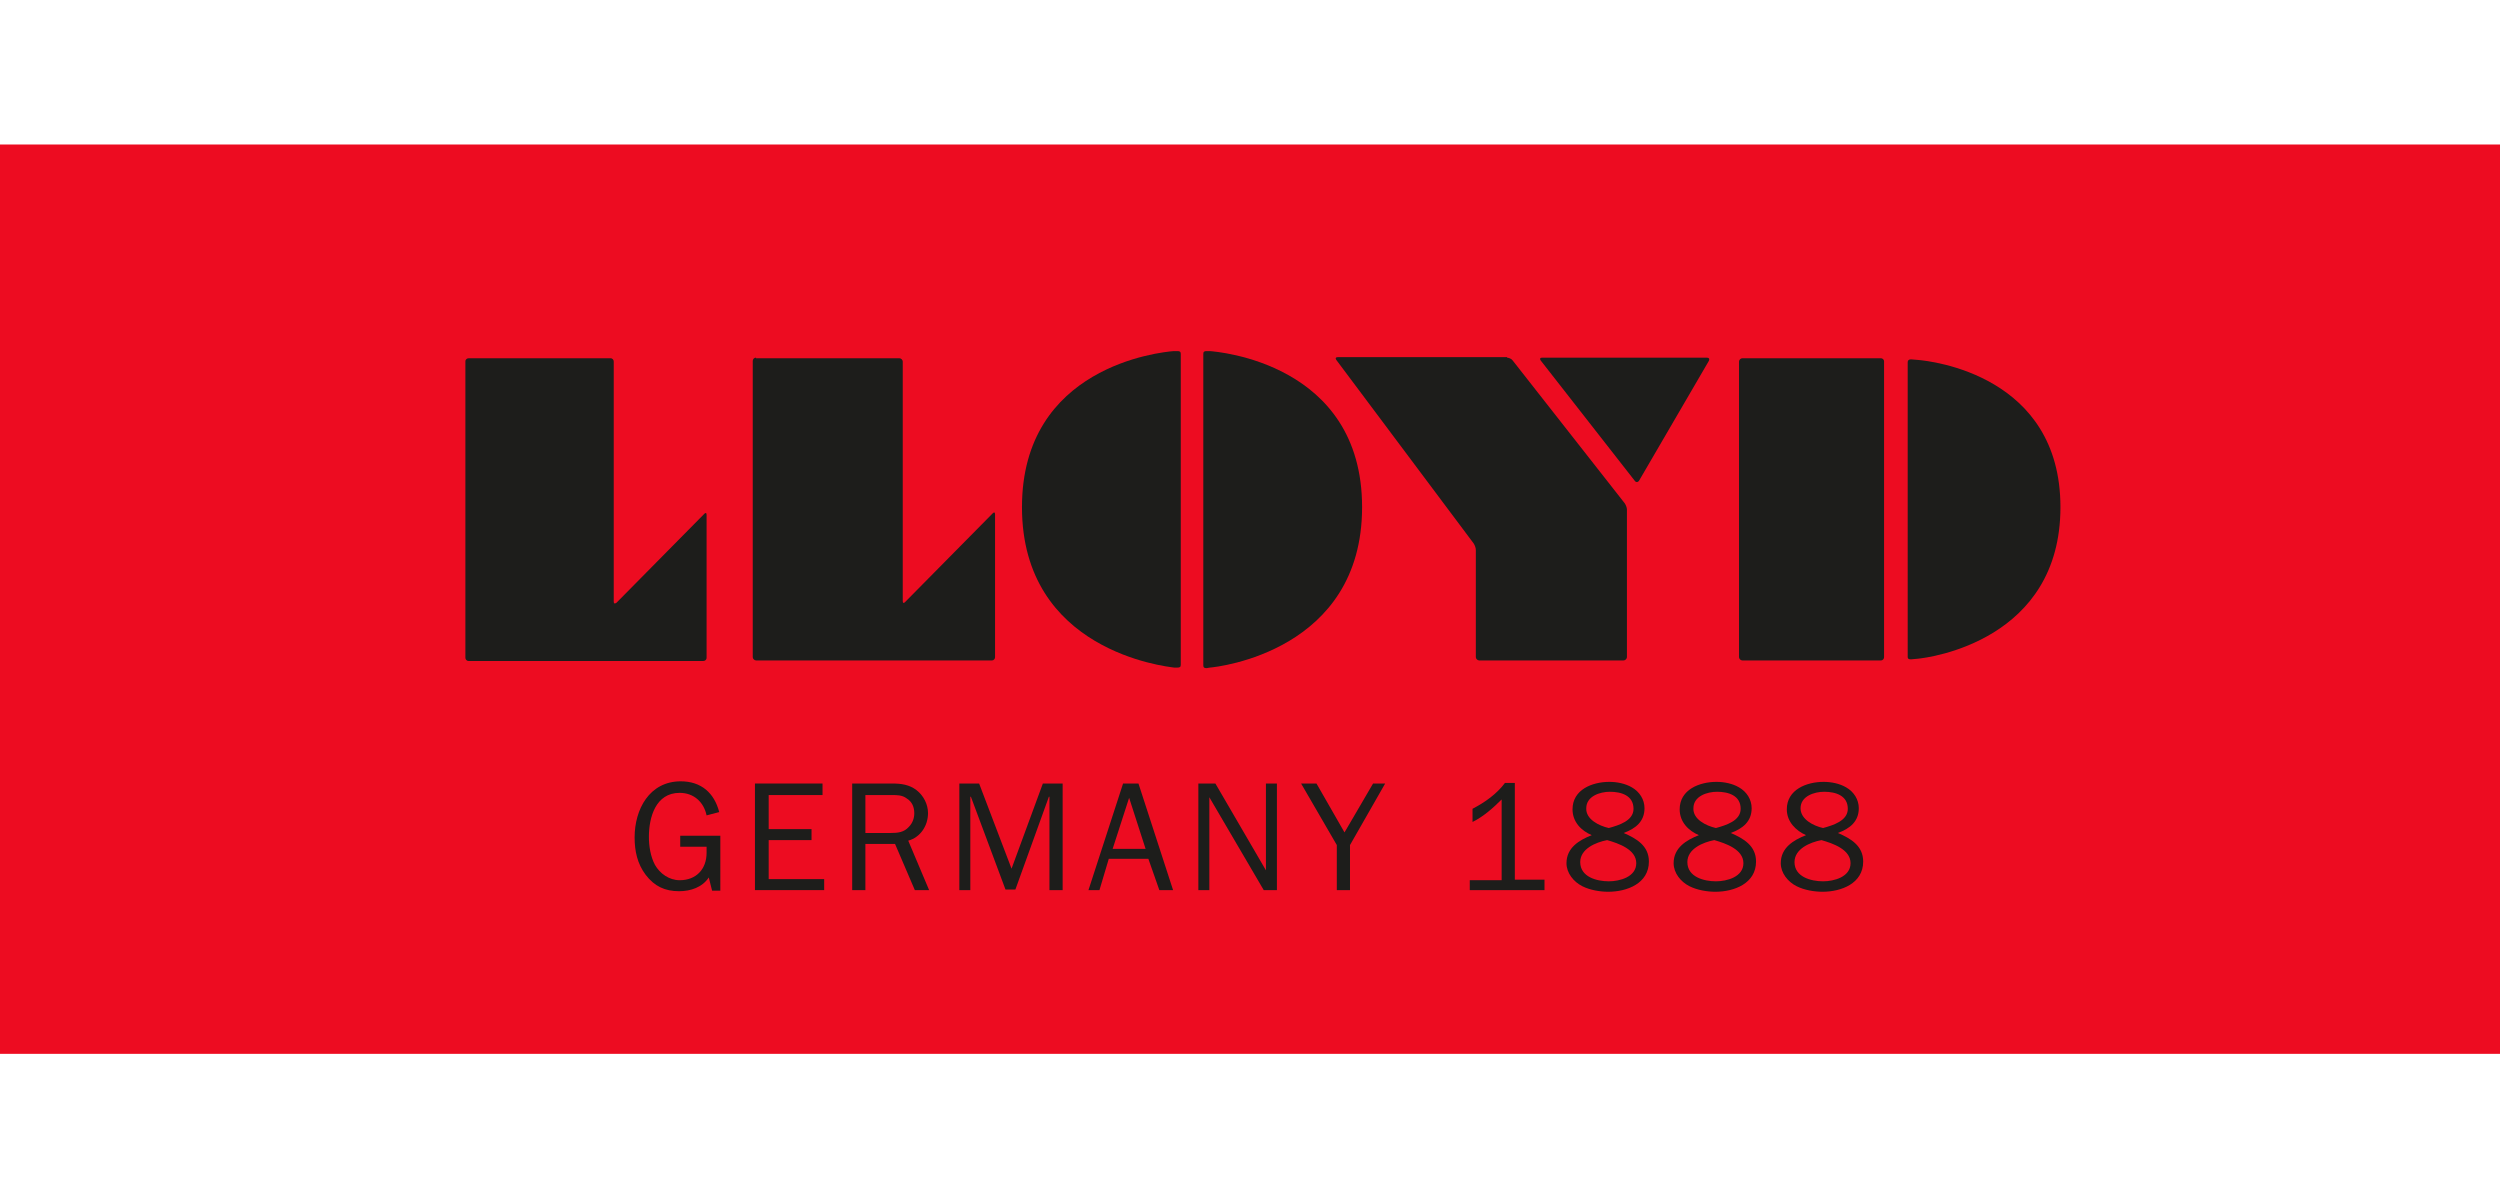<?xml version="1.0" encoding="utf-8"?>
<!-- Generator: Adobe Illustrator 25.3.1, SVG Export Plug-In . SVG Version: 6.00 Build 0)  -->
<svg version="1.0" id="Ebene_1" xmlns="http://www.w3.org/2000/svg" xmlns:xlink="http://www.w3.org/1999/xlink" x="0px" y="0px"
	 viewBox="0 0 455 216" enable-background="new 0 0 455 216" xml:space="preserve">
<g>
	<rect y="26.3" fill="#ED0C21" width="455" height="165.5"/>
	<path fill="#1D1D1B" d="M247.9,92.3c0,26.2-26.3,29.1-27.7,29.2c0,0-0.6,0.1-0.6,0.1c-0.4,0-0.6-0.1-0.6-0.5V64.4
		c0-0.4,0.2-0.5,0.6-0.5c0,0,0.5,0,0.6,0C221.4,64,247.9,66,247.9,92.3"/>
	<g>
		<path fill="#1D1D1B" d="M84.7,65.8c0-0.4,0.3-0.6,0.6-0.6h25.8c0.4,0,0.6,0.3,0.6,0.6v43.7c0,0.4,0.2,0.4,0.5,0.2l16-16.2
			c0.2-0.2,0.4-0.2,0.4,0.2v26c0,0.4-0.3,0.6-0.6,0.6H85.3c-0.4,0-0.6-0.3-0.6-0.6V65.8z"/>
		<path fill="#1D1D1B" d="M137.6,65.1c-0.4,0-0.6,0.3-0.6,0.6v53.9c0,0.3,0.3,0.6,0.6,0.6h42.9c0.4,0,0.6-0.3,0.6-0.6v-26
			c0-0.4-0.2-0.4-0.4-0.2l-16,16.2c-0.2,0.2-0.4,0.2-0.4-0.2V65.8c0-0.3-0.3-0.6-0.6-0.6H137.6z"/>
	</g>
	<path fill="#1D1D1B" d="M186,92.3c0,26.2,26.2,29,27.7,29.2c0,0,0.6,0,0.6,0c0.4,0,0.6-0.1,0.6-0.5V64.4c0-0.4-0.2-0.5-0.6-0.5
		c0,0-0.6,0-0.7,0C211.1,64.1,186,66.7,186,92.3"/>
	<path fill="#1D1D1B" d="M375,92.3c0,24.2-23.7,27.4-26.1,27.6c-0.1,0-1.1,0.1-1.1,0.1c-0.4,0-0.6-0.1-0.6-0.4V65.9
		c0-0.3,0.2-0.5,0.6-0.5c0,0,1,0.1,1.2,0.1C351.5,65.7,375,68.3,375,92.3"/>
	<path fill="#1D1D1B" d="M316.5,119.6c0,0.3,0.3,0.6,0.6,0.6h25.2c0.4,0,0.6-0.3,0.6-0.6V65.8c0-0.4-0.3-0.6-0.6-0.6h-25.2
		c-0.3,0-0.6,0.3-0.6,0.6V119.6z"/>
	<g>
		<path fill="#1D1D1B" d="M310.7,65.1c0.3,0,0.5,0.2,0.3,0.6l-12.7,21.8c-0.2,0.3-0.5,0.3-0.7,0.1l-17.2-22
			c-0.2-0.3-0.1-0.5,0.2-0.5H310.7z"/>
		<path fill="#1D1D1B" d="M274.3,65.1c0.3,0,0.8,0.2,1,0.5l20.4,26c0.2,0.3,0.4,0.8,0.4,1.1v26.9c0,0.3-0.3,0.6-0.6,0.6h-26.3
			c-0.3,0-0.6-0.3-0.6-0.6v-19.5c0-0.4-0.2-0.9-0.4-1.2l-25-33.4c-0.2-0.3-0.1-0.5,0.3-0.5H274.3z"/>
	</g>
	<g>
		<g>
			<path fill="#1D1D1B" d="M281.1,162h-13.6v-1.8h5.8v-14.7c-1.6,1.6-3.3,3.1-5.3,4.1v-2.4c2.3-1.2,4.4-2.7,5.9-4.7h1.8v17.6h5.4
				V162z"/>
			<path fill="#1D1D1B" d="M286.2,147.3c0-3.6,3.6-5,6.7-5c1.4,0,2.9,0.3,4.1,1c1.4,0.8,2.3,2.2,2.3,3.8c0,2.4-1.6,3.7-3.8,4.5
				c2.3,1,4.6,2.3,4.6,5.2c0,4-4,5.5-7.4,5.5c-1.5,0-3.3-0.3-4.7-1c-1.6-0.8-2.9-2.4-2.9-4.2c0-2.8,2.3-4.2,4.6-5.1
				C287.8,151.2,286.2,149.6,286.2,147.3z M292.5,152.9c-2.1,0.4-4.9,1.6-4.9,4c0,2.7,3,3.5,5.2,3.5c2,0,5-0.8,5-3.3
				C297.8,154.6,294.6,153.5,292.5,152.9z M292.8,150.7c1.8-0.5,4.5-1.3,4.5-3.5c0-2.4-2.2-3.1-4.3-3.1c-1.8,0-4.3,0.8-4.3,3
				C288.6,149.1,291,150.3,292.8,150.7z"/>
			<path fill="#1D1D1B" d="M305.7,147.3c0-3.6,3.6-5,6.7-5c1.4,0,2.9,0.3,4.1,1c1.4,0.8,2.3,2.2,2.3,3.8c0,2.4-1.6,3.7-3.8,4.5
				c2.3,1,4.6,2.3,4.6,5.2c0,4-4,5.5-7.4,5.5c-1.5,0-3.3-0.3-4.7-1c-1.6-0.8-2.9-2.4-2.9-4.2c0-2.8,2.3-4.2,4.6-5.1
				C307.3,151.2,305.7,149.6,305.7,147.3z M312,152.9c-2.1,0.4-4.9,1.6-4.9,4c0,2.7,3,3.5,5.2,3.5c2,0,5-0.8,5-3.3
				C317.3,154.6,314.1,153.5,312,152.9z M312.3,150.7c1.8-0.5,4.5-1.3,4.5-3.5c0-2.4-2.2-3.1-4.3-3.1c-1.8,0-4.3,0.8-4.3,3
				C308.1,149.1,310.5,150.3,312.3,150.7z"/>
			<path fill="#1D1D1B" d="M325.2,147.3c0-3.6,3.6-5,6.7-5c1.4,0,2.9,0.3,4.1,1c1.4,0.8,2.3,2.2,2.3,3.8c0,2.4-1.6,3.7-3.8,4.5
				c2.3,1,4.6,2.3,4.6,5.2c0,4-4,5.5-7.4,5.5c-1.5,0-3.3-0.3-4.7-1c-1.6-0.8-2.9-2.4-2.9-4.2c0-2.8,2.3-4.2,4.6-5.1
				C326.9,151.2,325.2,149.6,325.2,147.3z M331.5,152.9c-2.1,0.4-4.9,1.6-4.9,4c0,2.7,3,3.5,5.2,3.5c2,0,5-0.8,5-3.3
				C336.8,154.6,333.6,153.5,331.5,152.9z M331.8,150.7c1.8-0.5,4.5-1.3,4.5-3.5c0-2.4-2.2-3.1-4.3-3.1c-1.8,0-4.3,0.8-4.3,3
				C327.7,149.1,330,150.3,331.8,150.7z"/>
		</g>
		<g>
			<path fill="#1D1D1B" d="M131.1,162.1h-1.5l-0.6-2.4c-1.2,1.8-3.3,2.5-5.4,2.5c-2.6,0-4.5-0.9-6.1-3c-1.5-2-2-4.3-2-6.8
				c0-5.1,2.7-10.2,8.4-10.2c3.7,0,6.1,2.1,7,5.6l-2.3,0.6c-0.5-2.4-2.3-4.1-4.9-4.1c-4.4,0-5.6,4.5-5.6,8c0,1.7,0.3,3.6,1.1,5.1
				c0.9,1.6,2.6,2.8,4.5,2.8c3,0,4.9-2,4.9-5v-1.1h-4.8v-2h7.3V162.1z"/>
			<path fill="#1D1D1B" d="M150,162h-12.6v-19.4h12.3v2.1h-9.8v6.2h7.8v2h-7.8v7.1H150V162z"/>
			<path fill="#1D1D1B" d="M166.5,162l-3.6-8.4h-5.4v8.4h-2.4v-19.4h7.3c1.6,0,3.1,0.2,4.4,1.2c1.3,1,2.1,2.6,2.1,4.2
				c0,2.3-1.4,4.4-3.6,5l3.8,9H166.5z M162.1,151.6c1.3,0,2.4-0.1,3.3-1.1c0.7-0.7,1-1.6,1-2.5c0-1.1-0.4-2.1-1.4-2.7
				c-0.8-0.6-1.7-0.6-2.7-0.6h-4.8v6.9H162.1z"/>
			<path fill="#1D1D1B" d="M193.4,162h-2.4V145h-0.1l-6.1,16.9H183l-6.3-16.9h-0.1V162h-2v-19.4h3.6l5.9,15.5l5.7-15.5h3.6V162z"/>
			<path fill="#1D1D1B" d="M213.5,162H211l-2-5.7h-7.2l-1.7,5.7h-2l6.3-19.4h2.8L213.5,162z M205.5,145.2l-3,9.3h6L205.5,145.2z"/>
			<path fill="#1D1D1B" d="M232.4,162h-2.4l-9.9-16.9V162h-2v-19.4h3.1l9.2,15.8v-15.8h2V162z"/>
			<path fill="#1D1D1B" d="M245.7,153.8v8.2h-2.4v-8.2l-6.5-11.2h2.8l5.1,8.9l5.2-8.9h2.2L245.7,153.8z"/>
		</g>
	</g>
</g>
</svg>
